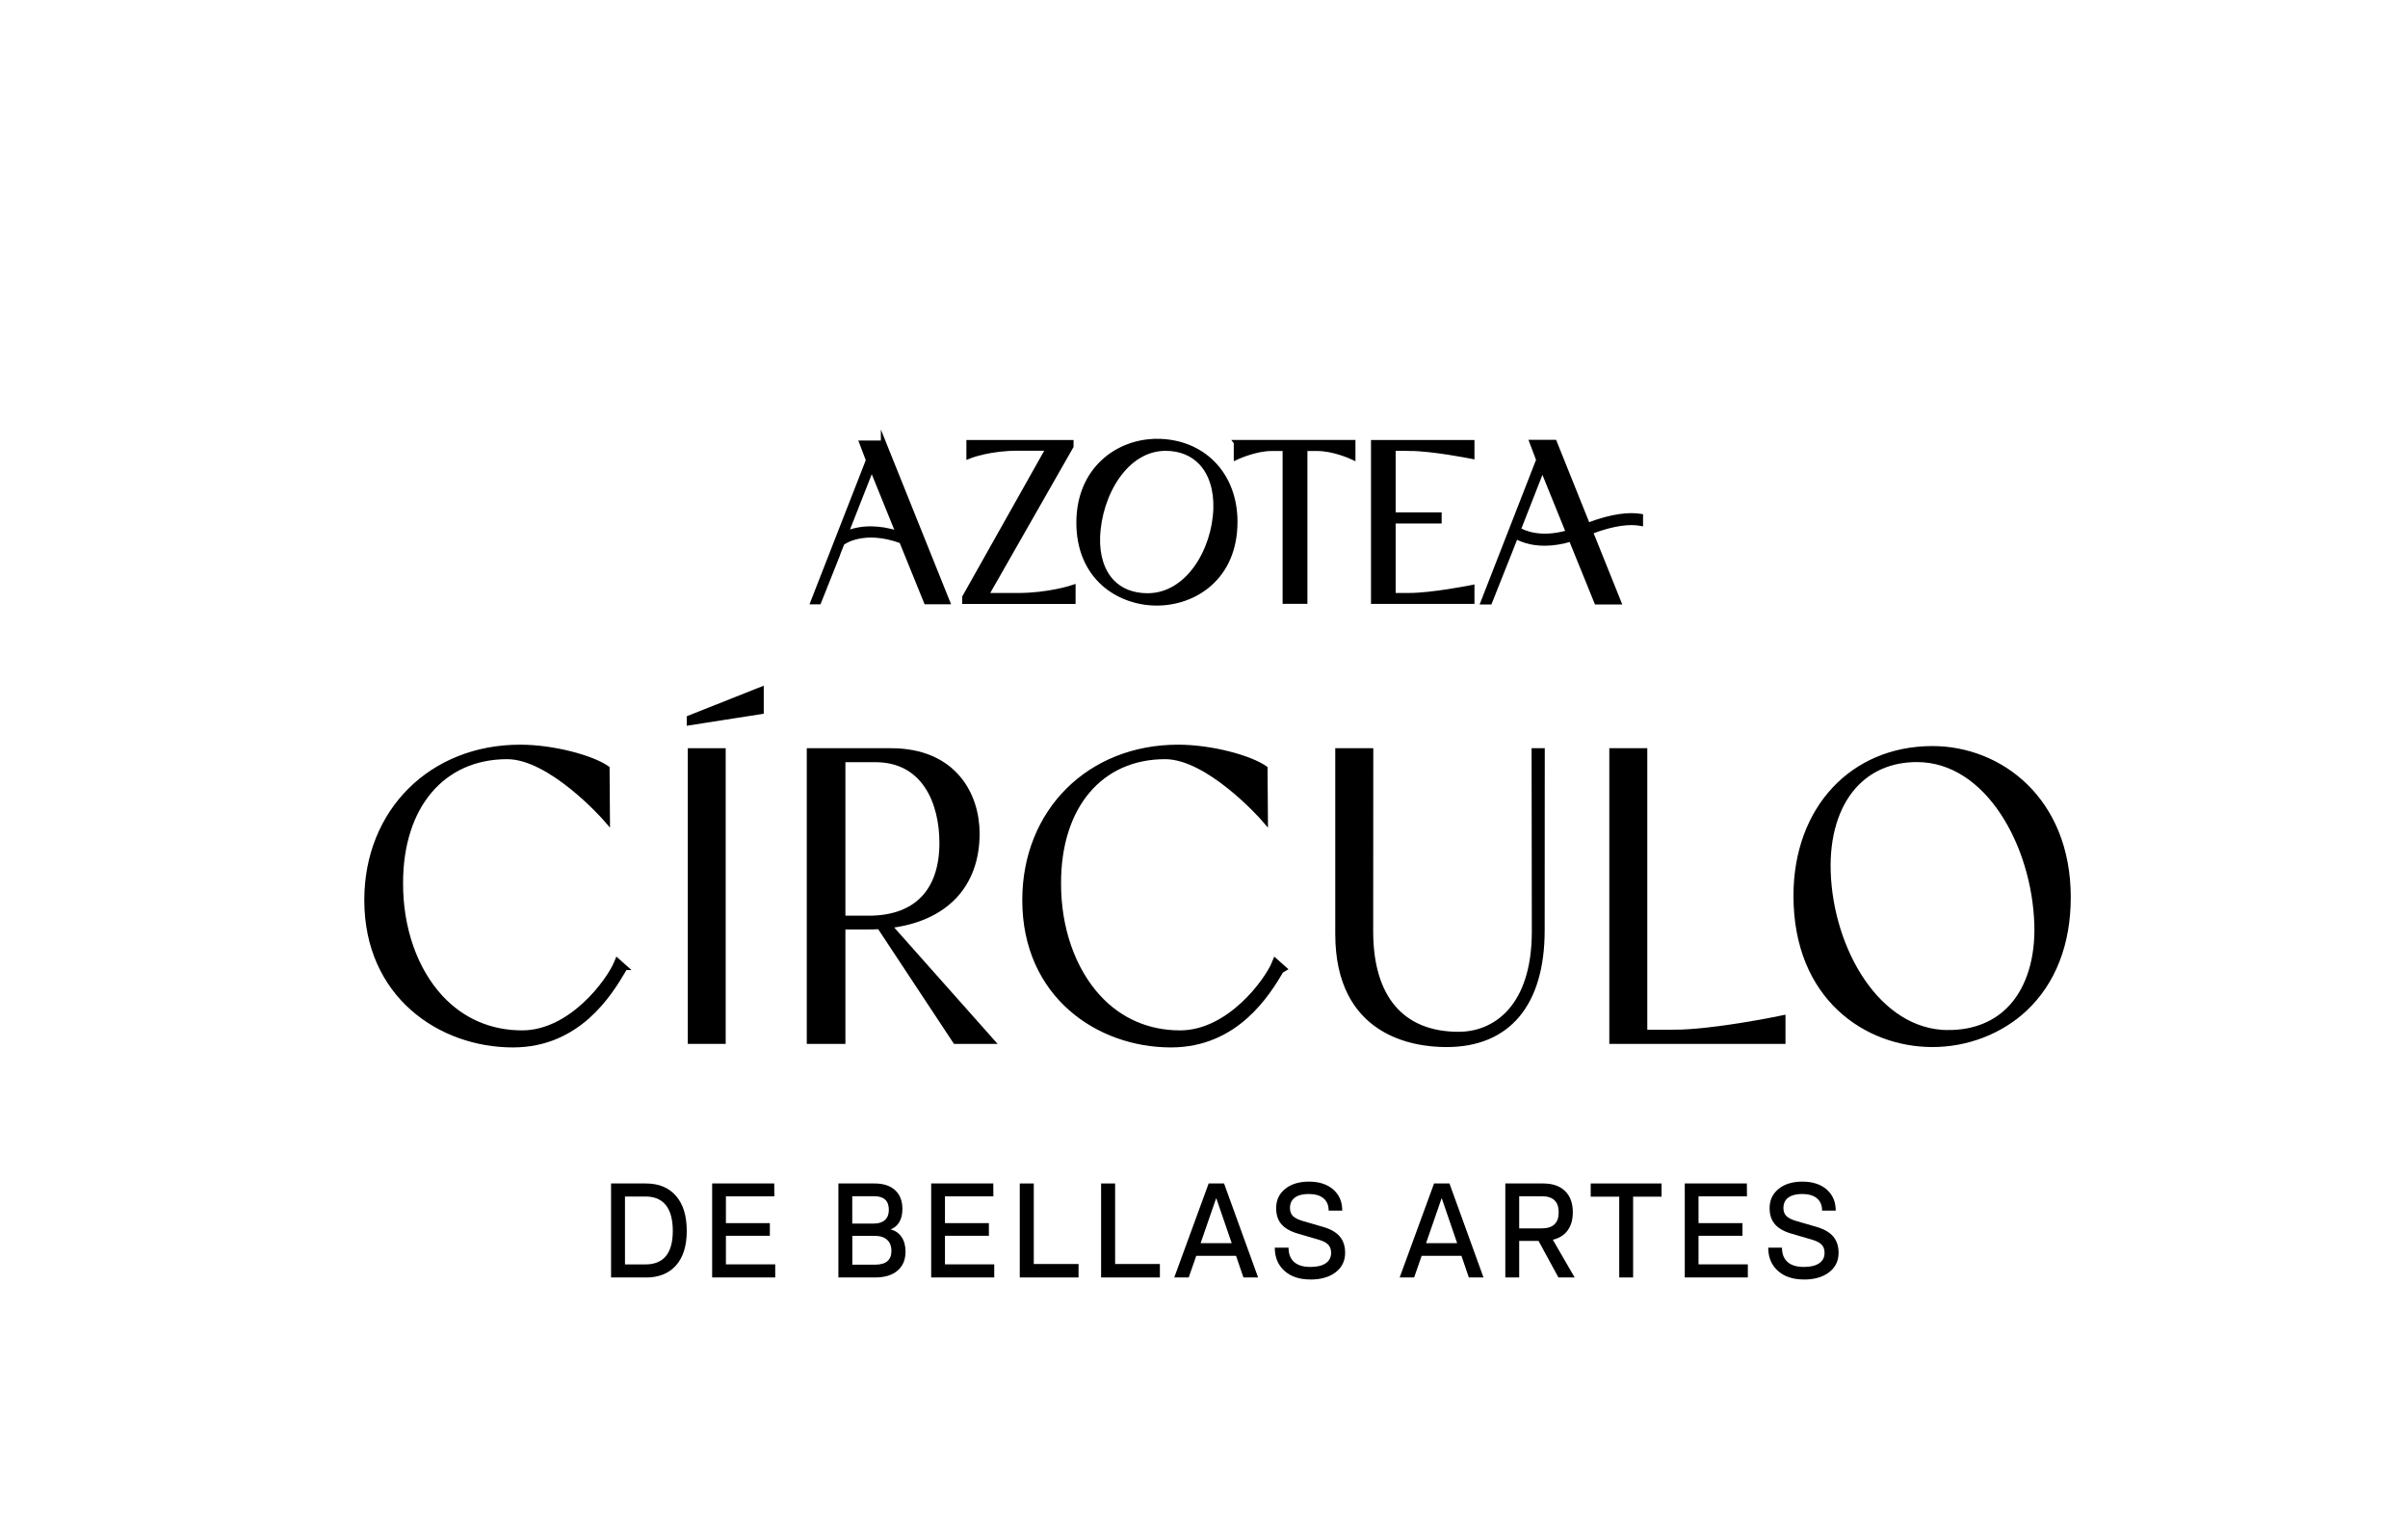 <svg xmlns="http://www.w3.org/2000/svg" width="122" height="77" viewBox="0 0 122 77" fill="none"><g clip-path="url(#clip0_7002_110057)"><path d="M34.918 36.372L38.57 34.922V36.052L34.918 36.623V36.372Z" fill="black" stroke="black" stroke-width="0.25"></path><path d="M31.666 49.019L31.276 48.673L31.23 48.784C30.855 49.691 28.949 52.326 26.449 52.326C24.835 52.326 23.409 51.707 22.324 50.535C21.025 49.13 20.284 47.014 20.297 44.728C20.297 40.844 22.417 38.336 25.697 38.336C27.888 38.336 30.602 41.389 30.628 41.421L30.778 41.593L30.759 38.926L30.721 38.899C29.987 38.394 28.055 37.852 26.351 37.852C21.849 37.852 18.582 41.111 18.582 45.601C18.582 50.419 22.306 52.94 25.987 52.94C29.318 52.94 30.896 50.318 31.576 49.175L31.663 49.019H31.666Z" fill="black" stroke="black" stroke-width="0.25" stroke-miterlimit="10"></path><path d="M36.642 38.031H34.971V52.76H36.642V38.031Z" fill="black" stroke="black" stroke-width="0.25" stroke-miterlimit="10"></path><path d="M64.566 48.784C64.191 49.691 62.285 52.326 59.785 52.326C58.171 52.326 56.745 51.707 55.66 50.535C54.361 49.13 53.62 47.014 53.633 44.728C53.633 40.844 55.753 38.336 59.033 38.336C61.223 38.336 63.938 41.389 63.964 41.421L64.114 41.593L64.095 38.926L64.057 38.899C63.323 38.394 61.391 37.852 59.687 37.852C55.185 37.852 51.918 41.111 51.918 45.601C51.918 50.419 55.642 52.94 59.323 52.94C62.654 52.94 64.232 50.318 64.912 49.175L65.069 49.083L64.607 48.673L64.56 48.784H64.566Z" fill="black" stroke="black" stroke-width="0.25" stroke-miterlimit="10"></path><path d="M77.734 47.188C77.734 51.03 75.754 52.398 73.899 52.398C71.027 52.398 69.447 50.548 69.447 47.188L69.452 38.031H67.775V47.312C67.775 52.376 71.626 52.922 73.282 52.922C76.409 52.922 78.135 50.863 78.135 47.125L78.14 38.031H77.722L77.734 47.188Z" fill="black" stroke="black" stroke-width="0.25" stroke-miterlimit="10"></path><path d="M84.817 52.294H83.334V38.031H81.66V52.76H90.336V51.559L90.233 51.58C90.198 51.588 86.816 52.292 84.817 52.292V52.294Z" fill="black" stroke="black" stroke-width="0.25" stroke-miterlimit="10"></path><path d="M97.909 37.922C93.836 37.922 90.99 40.988 90.99 45.38C90.99 50.561 94.578 52.921 97.909 52.921C99.66 52.921 101.365 52.262 102.592 51.111C104.03 49.762 104.789 47.809 104.789 45.462C104.789 40.512 101.329 37.922 97.909 37.922ZM98.722 52.312C95.122 52.312 92.754 48.087 92.627 44.171C92.566 42.383 93.03 40.84 93.937 39.83C94.725 38.949 95.825 38.483 97.118 38.483C100.709 38.483 103.069 42.816 103.193 46.83C103.248 48.545 102.796 50.021 101.925 50.989C101.148 51.854 100.04 52.309 98.72 52.309L98.722 52.312Z" fill="black" stroke="black" stroke-width="0.25" stroke-miterlimit="10"></path><path d="M45.057 46.897C47.888 46.561 49.507 44.863 49.507 42.225C49.507 40.291 48.363 38.031 45.138 38.031H41V52.76H42.707V46.963H43.998C44.187 46.963 44.378 46.958 44.564 46.947L44.595 47.003L48.399 52.76H50.264L45.055 46.897H45.057ZM42.707 46.516V38.489H44.355C46.834 38.489 47.72 40.664 47.72 42.701C47.72 45.161 46.403 46.516 44.011 46.516H42.71H42.707Z" fill="black" stroke="black" stroke-width="0.25" stroke-miterlimit="10"></path><path d="M32.715 64.719H30.959V59.957H32.723C33.376 59.957 33.885 60.166 34.249 60.587C34.614 61.005 34.794 61.597 34.794 62.359C34.794 63.121 34.614 63.695 34.252 64.106C33.89 64.516 33.379 64.722 32.715 64.722V64.719ZM31.664 64.058H32.697C33.622 64.058 34.087 63.492 34.087 62.359C34.087 61.227 33.627 60.618 32.71 60.618H31.664V64.058Z" fill="black"></path><path d="M36.081 64.719V59.957H39.227L39.232 60.611H36.778V61.965H39.004V62.608H36.778V64.055H39.276V64.717H36.078L36.081 64.719Z" fill="black"></path><path d="M42.477 64.719V59.957H44.305C44.752 59.957 45.101 60.068 45.349 60.296C45.596 60.52 45.72 60.841 45.72 61.253C45.72 61.513 45.669 61.732 45.563 61.912C45.457 62.092 45.31 62.214 45.121 62.28V62.285C45.359 62.343 45.542 62.471 45.676 62.666C45.811 62.862 45.878 63.111 45.878 63.41C45.878 63.825 45.741 64.145 45.47 64.375C45.199 64.606 44.816 64.719 44.328 64.719H42.482H42.477ZM43.182 61.989H44.259C44.509 61.989 44.7 61.931 44.832 61.812C44.964 61.693 45.033 61.521 45.033 61.296C45.033 60.833 44.785 60.603 44.29 60.603H43.179V61.992L43.182 61.989ZM43.182 64.071H44.336C44.886 64.071 45.163 63.838 45.163 63.378C45.163 63.132 45.09 62.941 44.943 62.809C44.796 62.677 44.587 62.611 44.318 62.611H43.182V64.071Z" fill="black"></path><path d="M47.178 64.719V59.957H50.324L50.329 60.611H47.876V61.965H50.102V62.608H47.876V64.055H50.373V64.717H47.176L47.178 64.719Z" fill="black"></path><path d="M51.666 64.719V59.957H52.376V64.037H54.644V64.719H51.666Z" fill="black"></path><path d="M55.787 64.719V59.957H56.497V64.037H58.765V64.719H55.787Z" fill="black"></path><path d="M59.493 64.719L61.236 59.957H62.016L63.741 64.719H62.998L62.623 63.621H60.608L60.226 64.719H59.49H59.493ZM60.828 62.981H62.404L61.623 60.706H61.616L60.828 62.981Z" fill="black"></path><path d="M66.389 64.821C65.838 64.821 65.4 64.676 65.074 64.382C64.749 64.089 64.586 63.697 64.586 63.208H65.283C65.283 63.525 65.376 63.768 65.565 63.935C65.751 64.102 66.027 64.186 66.389 64.186C66.724 64.186 66.983 64.126 67.166 64.001C67.349 63.877 67.44 63.702 67.44 63.472C67.44 63.3 67.391 63.163 67.295 63.059C67.2 62.956 67.037 62.871 66.807 62.805L65.753 62.496C65.374 62.385 65.097 62.226 64.919 62.017C64.741 61.808 64.656 61.538 64.656 61.207C64.656 60.803 64.808 60.477 65.113 60.231C65.418 59.985 65.82 59.863 66.322 59.863C66.823 59.863 67.243 59.996 67.548 60.263C67.853 60.53 68.005 60.885 68.005 61.332H67.316C67.316 61.062 67.228 60.855 67.055 60.71C66.882 60.564 66.629 60.49 66.303 60.49C66.001 60.49 65.769 60.551 65.603 60.673C65.438 60.795 65.356 60.969 65.356 61.199C65.356 61.366 65.402 61.501 65.498 61.599C65.593 61.699 65.756 61.784 65.988 61.853L67.034 62.157C67.417 62.268 67.698 62.43 67.879 62.644C68.06 62.858 68.15 63.133 68.15 63.467C68.15 63.882 67.99 64.21 67.67 64.456C67.349 64.702 66.921 64.824 66.389 64.824V64.821Z" fill="black"></path><path d="M70.913 64.719L72.656 59.957H73.436L75.161 64.719H74.418L74.043 63.621H72.028L71.646 64.719H70.91H70.913ZM72.251 62.981H73.826L73.046 60.706H73.038L72.251 62.981Z" fill="black"></path><path d="M76.266 64.719V59.957H78.183C78.66 59.957 79.03 60.084 79.293 60.341C79.557 60.597 79.686 60.957 79.686 61.42C79.686 61.791 79.598 62.095 79.425 62.333C79.252 62.571 78.999 62.73 78.673 62.809L79.779 64.719H78.957L77.95 62.867H76.969V64.719H76.264H76.266ZM76.969 62.232H78.11C78.684 62.232 78.97 61.962 78.97 61.42C78.97 60.878 78.689 60.605 78.123 60.605H76.969V62.232Z" fill="black"></path><path d="M82.038 64.719V60.626H80.592V59.957H84.181V60.626H82.741V64.719H82.036H82.038Z" fill="black"></path><path d="M85.358 64.719V59.957H88.504L88.509 60.611H86.055V61.965H88.282V62.608H86.055V64.055H88.553V64.717H85.356L85.358 64.719Z" fill="black"></path><path d="M91.389 64.821C90.839 64.821 90.4 64.676 90.074 64.382C89.749 64.089 89.586 63.697 89.586 63.208H90.283C90.283 63.525 90.376 63.768 90.565 63.935C90.751 64.102 91.027 64.186 91.389 64.186C91.725 64.186 91.983 64.126 92.166 64.001C92.35 63.877 92.44 63.702 92.44 63.472C92.44 63.3 92.391 63.163 92.295 63.059C92.2 62.956 92.037 62.871 91.807 62.805L90.753 62.496C90.374 62.385 90.097 62.226 89.92 62.017C89.741 61.808 89.656 61.538 89.656 61.207C89.656 60.803 89.808 60.477 90.113 60.231C90.418 59.985 90.82 59.863 91.321 59.863C91.823 59.863 92.244 59.996 92.549 60.263C92.853 60.53 93.006 60.885 93.006 61.332H92.316C92.316 61.062 92.228 60.855 92.055 60.71C91.882 60.564 91.629 60.49 91.304 60.49C91.001 60.49 90.769 60.551 90.604 60.673C90.438 60.795 90.356 60.969 90.356 61.199C90.356 61.366 90.402 61.501 90.498 61.599C90.594 61.699 90.756 61.784 90.989 61.853L92.035 62.157C92.417 62.268 92.698 62.43 92.879 62.644C93.06 62.858 93.151 63.133 93.151 63.467C93.151 63.882 92.99 64.21 92.67 64.456C92.35 64.702 91.921 64.824 91.389 64.824V64.821Z" fill="black"></path><path d="M54.279 29.784C54.279 29.784 53.103 30.167 51.569 30.167H49.955L54.266 22.611V22.418H49.087V23.119L49.18 23.082C49.191 23.079 50.139 22.709 51.569 22.709H53.119L48.873 30.257V30.472H54.369V29.755L54.279 29.786V29.784Z" fill="black" stroke="black" stroke-width="0.25" stroke-miterlimit="10"></path><path d="M62.633 22.417V23.173L62.732 23.128C62.732 23.128 63.63 22.724 64.415 22.724H65.108V30.465H66.115V22.724H66.735C67.559 22.724 68.413 23.113 68.45 23.128L68.548 23.173V22.414H62.631L62.633 22.417Z" fill="black" stroke="black" stroke-width="0.25" stroke-miterlimit="10"></path><path d="M71.409 22.72C72.548 22.72 74.478 23.103 74.496 23.106L74.578 23.122V22.418H69.586V30.469H74.578V29.762L74.496 29.778C74.478 29.781 72.548 30.165 71.409 30.165H70.585V26.395H72.915V26.085H70.585V22.717H71.409V22.72Z" fill="black" stroke="black" stroke-width="0.25" stroke-miterlimit="10"></path><path d="M83.07 26.15C82.602 26.081 81.768 26.105 80.443 26.613L78.754 22.406H78.684C78.617 22.406 78.085 22.406 77.747 22.406H77.618L77.956 23.298L75.148 30.497H75.477L76.476 27.983L76.796 27.169C77.047 27.314 77.53 27.523 78.258 27.523C78.682 27.523 79.131 27.452 79.598 27.309L80.892 30.497H82.006L80.577 26.941C81.846 26.457 82.623 26.438 83.054 26.507L83.119 26.518V26.158L83.07 26.15ZM79.464 26.978C78.028 27.401 77.163 26.978 76.925 26.833L78.144 23.719L79.464 26.975V26.978Z" fill="black" stroke="black" stroke-width="0.25" stroke-miterlimit="10"></path><path d="M58.605 22.358C56.644 22.358 54.658 23.774 54.658 26.48C54.658 27.763 55.095 28.83 55.921 29.568C56.624 30.195 57.602 30.555 58.605 30.555C60.516 30.555 62.572 29.266 62.572 26.433C62.572 24.033 60.939 22.355 58.605 22.355V22.358ZM61.598 25.779C61.526 27.896 60.182 30.179 58.142 30.179C57.393 30.179 56.766 29.933 56.327 29.467C55.836 28.946 55.58 28.15 55.611 27.226C55.684 25.057 57.021 22.715 59.056 22.715C59.79 22.715 60.413 22.967 60.857 23.44C61.368 23.985 61.632 24.816 61.598 25.779Z" fill="black" stroke="black" stroke-width="0.25" stroke-miterlimit="10"></path><path d="M44.754 22.412L44.7 22.443C44.61 22.443 44.163 22.443 43.77 22.443H43.667L43.998 23.314L41.195 30.492H41.485L42.435 28.105L42.45 28.05L42.662 27.512L42.691 27.491C42.691 27.491 43.724 26.69 45.679 27.409L46.929 30.489H48.001L44.754 22.406V22.412ZM45.521 27.028C45.028 26.87 44.553 26.79 44.109 26.79C43.538 26.79 43.119 26.92 42.846 27.044L44.165 23.687L45.519 27.026L45.521 27.028Z" fill="black" stroke="black" stroke-width="0.25" stroke-miterlimit="10"></path></g><defs><clipPath id="clip0_7002_110057"><rect width="122" height="77" fill="white"></rect></clipPath></defs></svg>